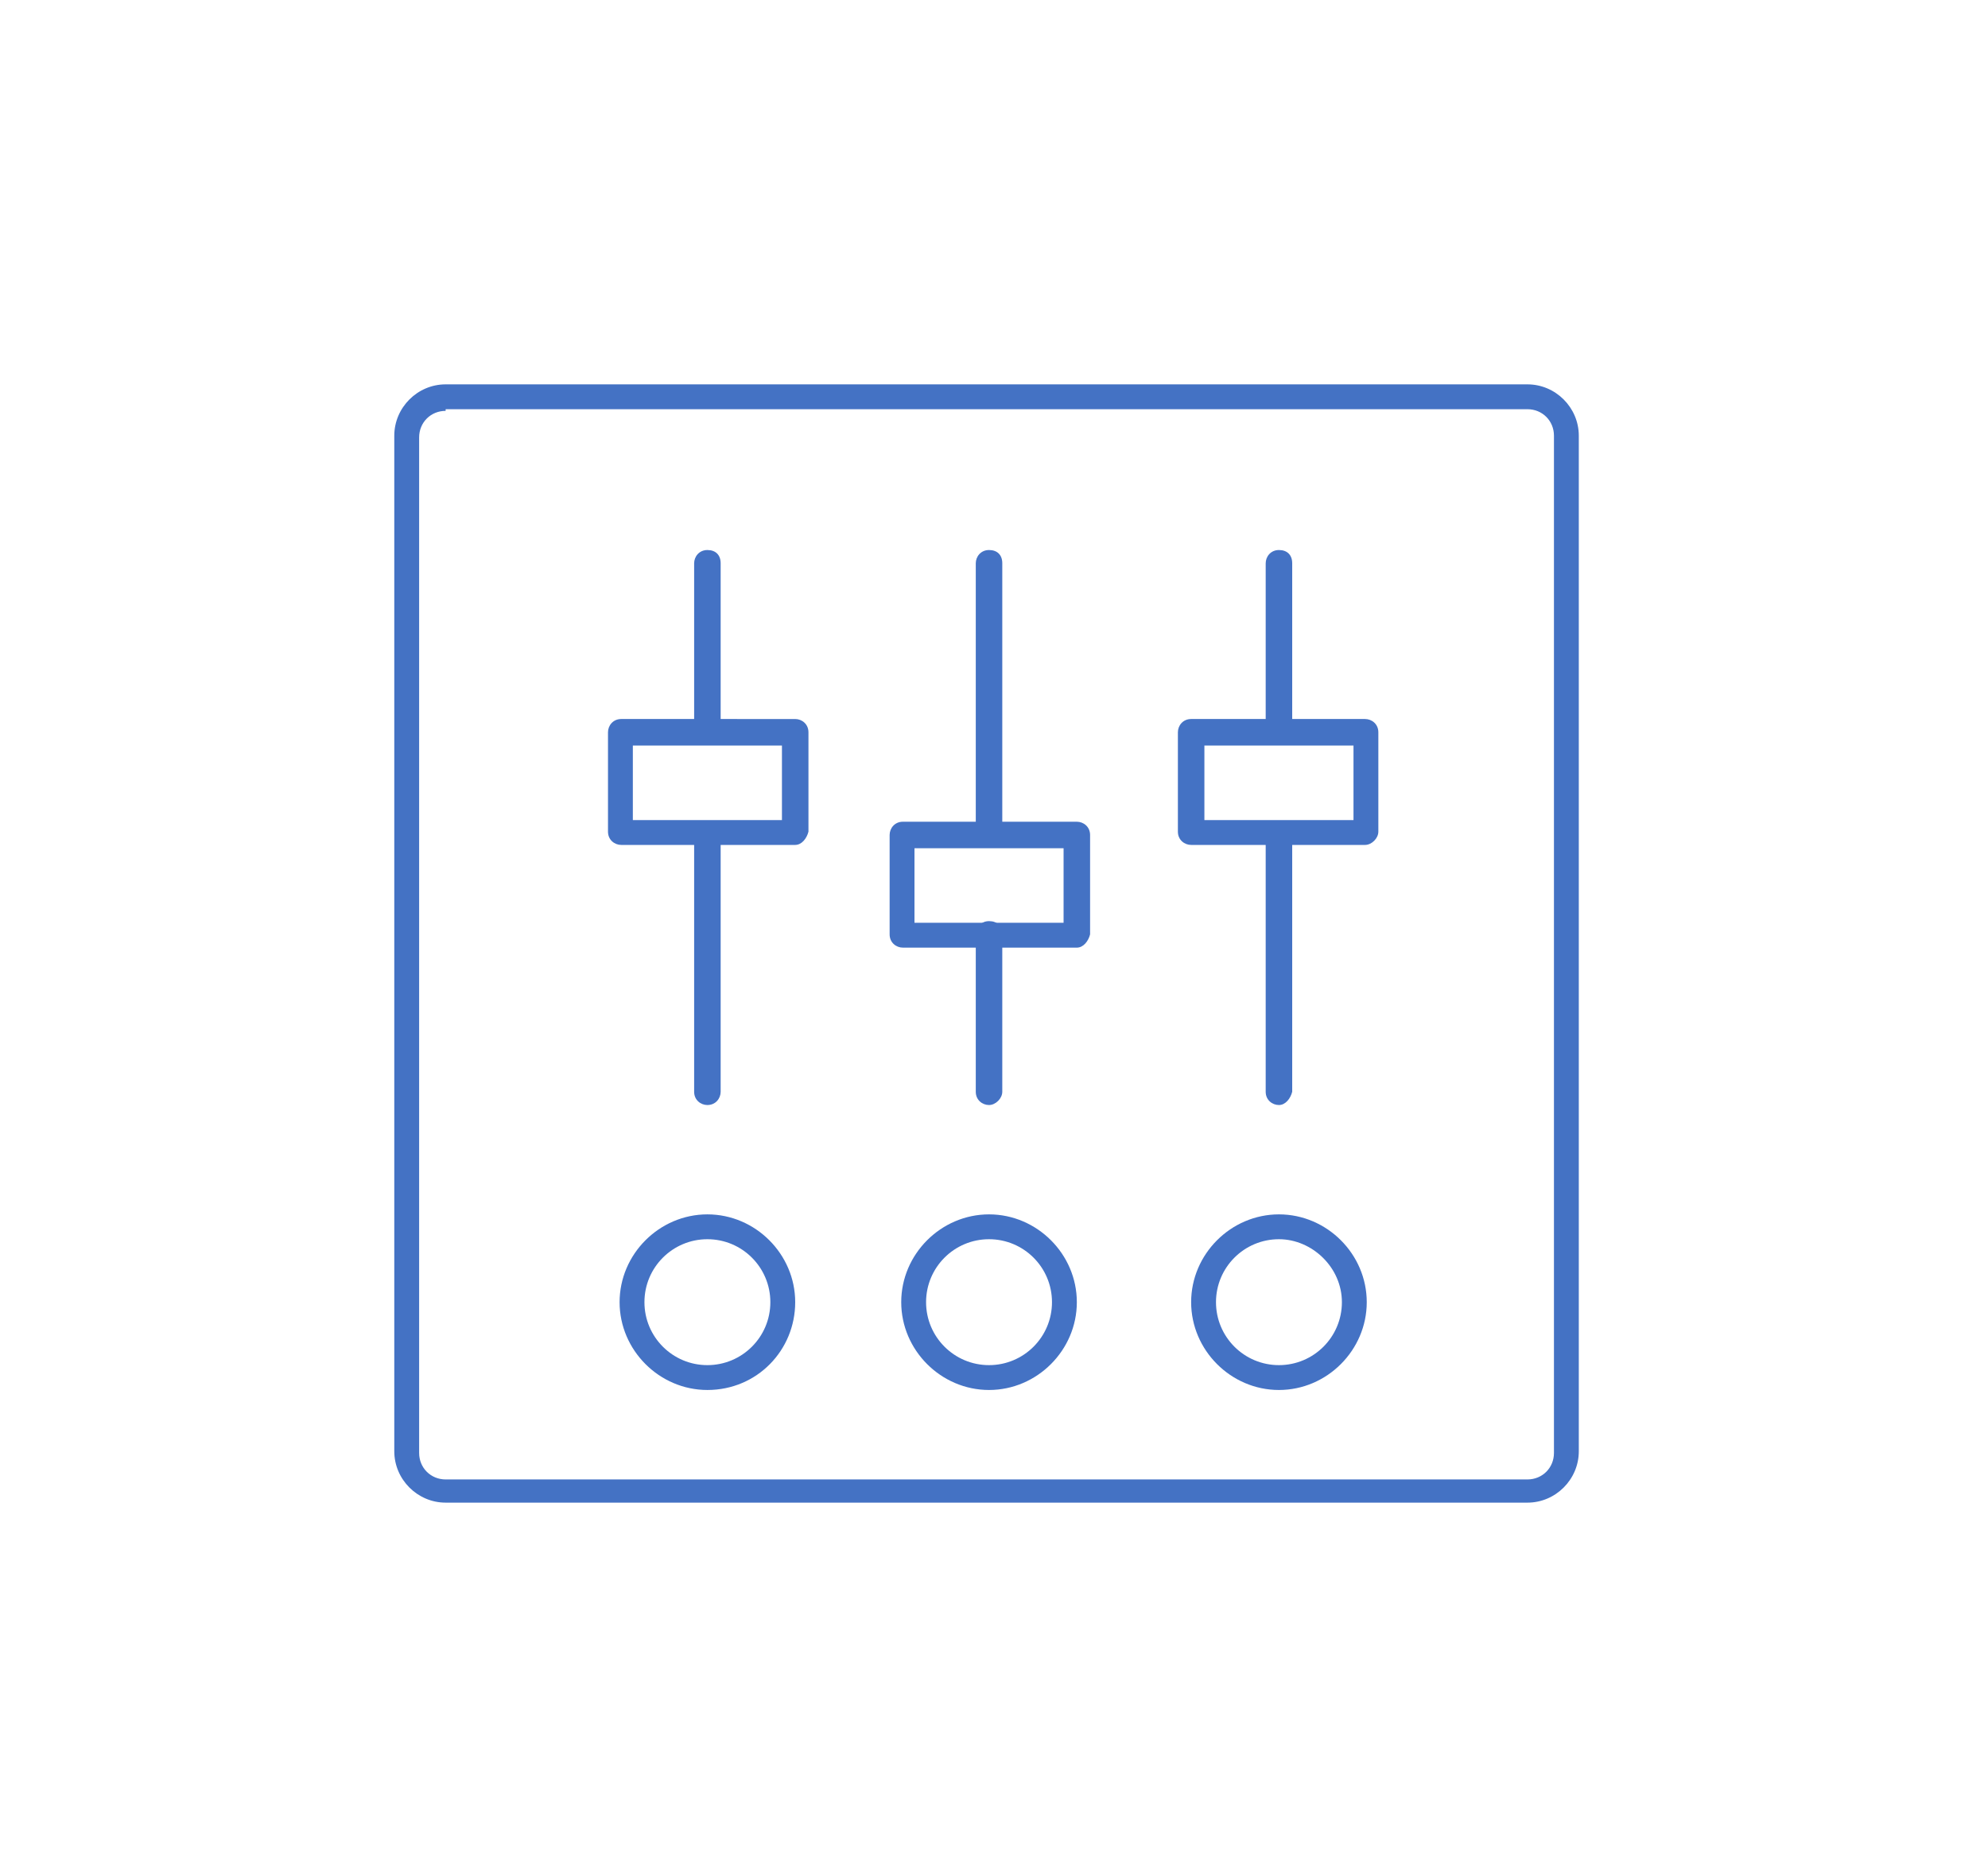 <?xml version="1.0" encoding="utf-8"?>
<!-- Generator: Adobe Illustrator 21.0.0, SVG Export Plug-In . SVG Version: 6.00 Build 0)  -->
<svg version="1.1" id="Layer_1" xmlns="http://www.w3.org/2000/svg" xmlns:xlink="http://www.w3.org/1999/xlink" x="0px" y="0px"
	 viewBox="0 0 120 112.5" style="enable-background:new 0 0 120 112.5;" xml:space="preserve">
<style type="text/css">
	.st0{fill:#4472C4;}
</style>
<g>
	<g>
		<path class="st0" d="M92.2,90.7H26.9c-1.7,0-3.1-1.4-3.1-3.1V26.3c0-1.7,1.4-3.1,3.1-3.1h65.3c1.7,0,3.1,1.4,3.1,3.1v61.3
			C95.3,89.3,93.9,90.7,92.2,90.7z M26.9,24.8c-0.9,0-1.6,0.7-1.6,1.6v61.3c0,0.9,0.7,1.6,1.6,1.6h65.3c0.9,0,1.6-0.7,1.6-1.6V26.3
			c0-0.9-0.7-1.6-1.6-1.6H26.9z"/>
	</g>
	<g>
		<path class="st0" d="M42.7,83.9c-2.9,0-5.3-2.4-5.3-5.3s2.4-5.3,5.3-5.3s5.3,2.4,5.3,5.3S45.7,83.9,42.7,83.9z M42.7,74.8
			c-2.1,0-3.8,1.7-3.8,3.8s1.7,3.8,3.8,3.8s3.8-1.7,3.8-3.8S44.8,74.8,42.7,74.8z"/>
	</g>
	<g>
		<path class="st0" d="M59.7,83.9c-2.9,0-5.3-2.4-5.3-5.3s2.4-5.3,5.3-5.3s5.3,2.4,5.3,5.3S62.6,83.9,59.7,83.9z M59.7,74.8
			c-2.1,0-3.8,1.7-3.8,3.8s1.7,3.8,3.8,3.8s3.8-1.7,3.8-3.8S61.8,74.8,59.7,74.8z"/>
	</g>
	<g>
		<path class="st0" d="M77.2,83.9c-2.9,0-5.3-2.4-5.3-5.3s2.4-5.3,5.3-5.3s5.3,2.4,5.3,5.3S80.1,83.9,77.2,83.9z M77.2,74.8
			c-2.1,0-3.8,1.7-3.8,3.8s1.7,3.8,3.8,3.8s3.8-1.7,3.8-3.8S79.2,74.8,77.2,74.8z"/>
	</g>
	<g>
		<path class="st0" d="M59.7,51c-0.4,0-0.8-0.3-0.8-0.8V34c0-0.4,0.3-0.8,0.8-0.8s0.8,0.3,0.8,0.8v16.2C60.5,50.6,60.1,51,59.7,51z"
			/>
	</g>
	<g>
		<path class="st0" d="M77.2,44.9c-0.4,0-0.8-0.3-0.8-0.8V34c0-0.4,0.3-0.8,0.8-0.8s0.8,0.3,0.8,0.8v10.2
			C77.9,44.6,77.6,44.9,77.2,44.9z"/>
	</g>
	<g>
		<path class="st0" d="M65,57.2H54.5c-0.4,0-0.8-0.3-0.8-0.8v-6c0-0.4,0.3-0.8,0.8-0.8H65c0.4,0,0.8,0.3,0.8,0.8v6
			C65.7,56.8,65.4,57.2,65,57.2z M55.2,55.7h9v-4.5h-9V55.7z"/>
	</g>
	<g>
		<path class="st0" d="M82.4,51H71.9c-0.4,0-0.8-0.3-0.8-0.8v-6c0-0.4,0.3-0.8,0.8-0.8h10.5c0.4,0,0.8,0.3,0.8,0.8v6
			C83.2,50.6,82.8,51,82.4,51z M72.7,49.5h9v-4.5h-9V49.5z"/>
	</g>
	<g>
		<g>
			<path class="st0" d="M42.7,44.9c-0.4,0-0.8-0.3-0.8-0.8V34c0-0.4,0.3-0.8,0.8-0.8s0.8,0.3,0.8,0.8v10.2
				C43.5,44.6,43.2,44.9,42.7,44.9z"/>
		</g>
		<g>
			<path class="st0" d="M48,51H37.5c-0.4,0-0.8-0.3-0.8-0.8v-6c0-0.4,0.3-0.8,0.8-0.8H48c0.4,0,0.8,0.3,0.8,0.8v6
				C48.7,50.6,48.4,51,48,51z M38.2,49.5h9v-4.5h-9V49.5z"/>
		</g>
		<g>
			<path class="st0" d="M42.7,66.7c-0.4,0-0.8-0.3-0.8-0.8V50.4c0-0.4,0.3-0.8,0.8-0.8s0.8,0.3,0.8,0.8v15.5
				C43.5,66.3,43.2,66.7,42.7,66.7z"/>
		</g>
	</g>
	<g>
		<path class="st0" d="M77.2,66.7c-0.4,0-0.8-0.3-0.8-0.8V50.4c0-0.4,0.3-0.8,0.8-0.8s0.8,0.3,0.8,0.8v15.5
			C77.9,66.3,77.6,66.7,77.2,66.7z"/>
	</g>
	<g>
		<path class="st0" d="M59.7,66.7c-0.4,0-0.8-0.3-0.8-0.8v-9.5c0-0.4,0.3-0.8,0.8-0.8s0.8,0.3,0.8,0.8v9.5
			C60.5,66.3,60.1,66.7,59.7,66.7z"/>
	</g>
</g>
</svg>
